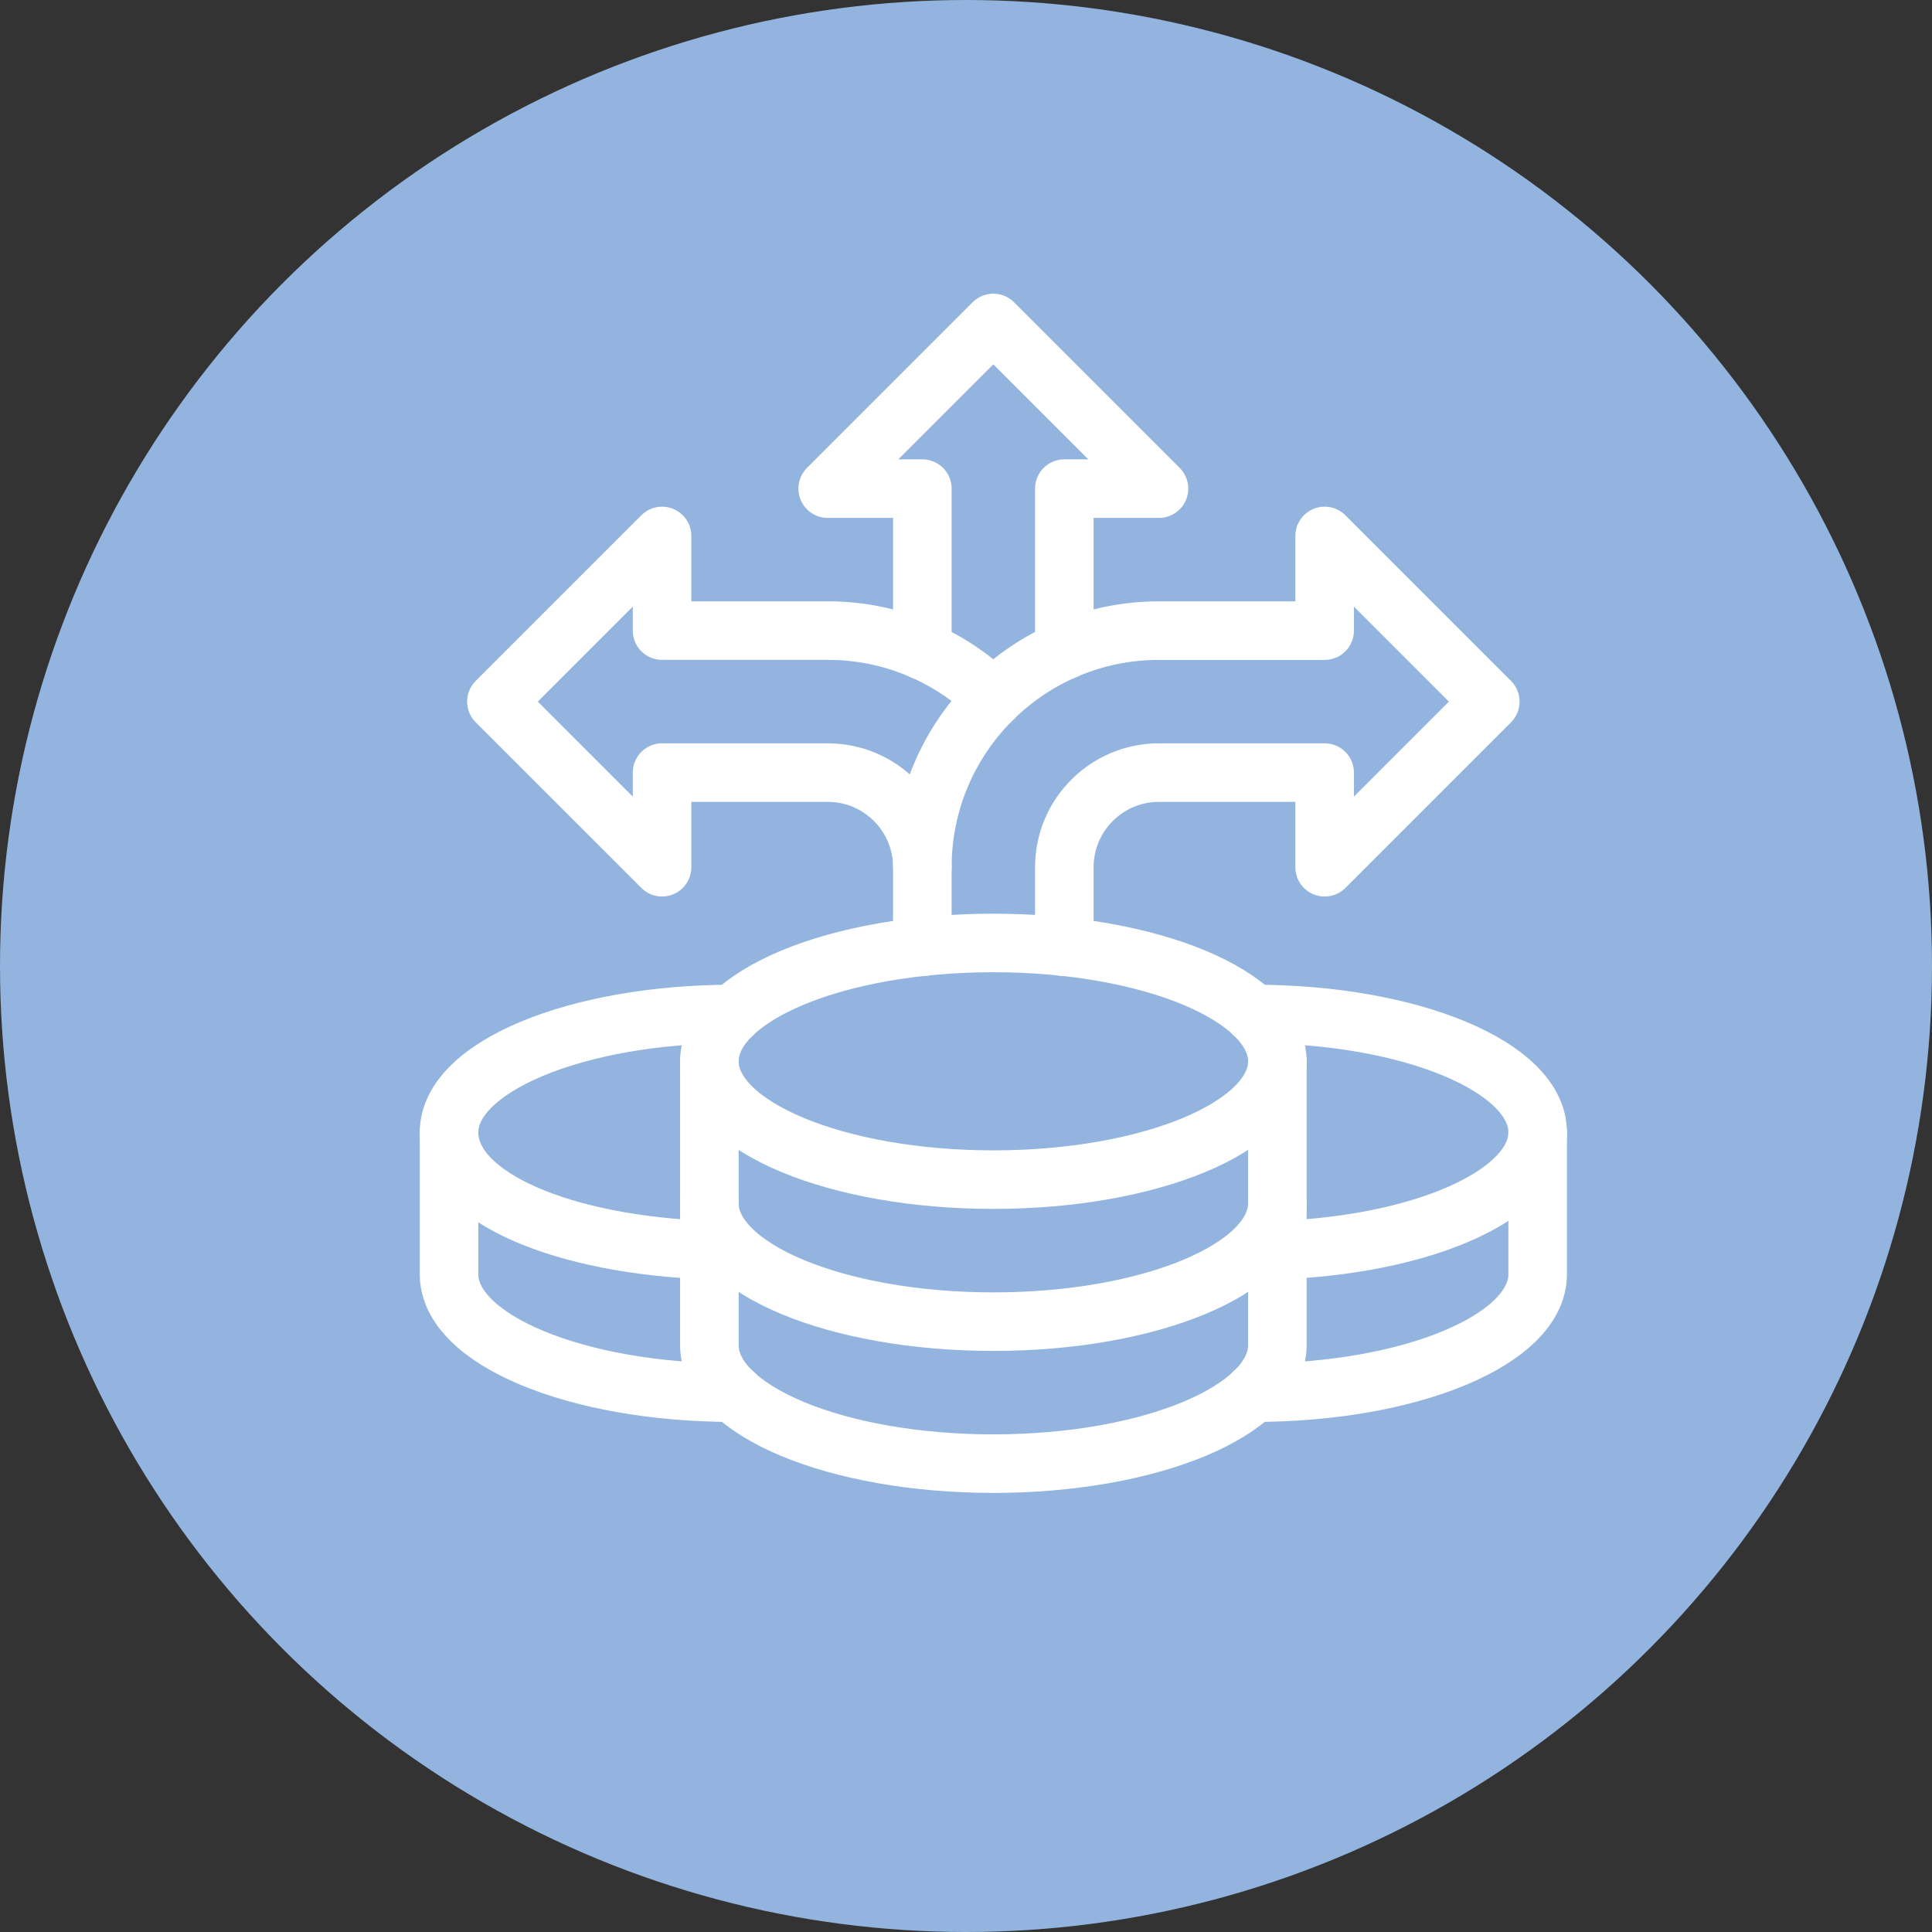 <?xml version="1.0" encoding="UTF-8"?>
<svg xmlns="http://www.w3.org/2000/svg" width="66" height="66" viewBox="0 0 66 66" fill="none">
  <rect x="0" y="0" width="66" height="66" fill="#333333" stroke="none"/>
  <circle cx="33" cy="33" r="33" fill="#93B4DE"></circle>
  <path d="M36.359 22.22V16.692H39.593L33.934 11.033L28.275 16.692H31.509V22.22" stroke="white" stroke-width="2" stroke-linecap="round" stroke-linejoin="round"></path>
  <path d="M33.935 23.858C32.477 22.427 30.48 21.542 28.276 21.542H22.617V18.309L16.958 23.968L22.617 29.626V26.393H28.276C30.062 26.393 31.509 27.841 31.509 29.626" stroke="white" stroke-width="2" stroke-linecap="round" stroke-linejoin="round"></path>
  <path d="M43.636 36.256V41.107C43.636 43.34 39.292 45.15 33.934 45.15C28.576 45.15 24.233 43.34 24.233 41.107V36.256" stroke="white" stroke-width="2" stroke-linecap="round" stroke-linejoin="round"></path>
  <path d="M43.636 41.107V45.958C43.636 48.19 39.292 50 33.934 50C28.576 50 24.233 48.19 24.233 45.958V41.107" stroke="white" stroke-width="2" stroke-linecap="round" stroke-linejoin="round"></path>
  <path d="M43.636 36.256C43.636 38.488 39.292 40.298 33.934 40.298C28.576 40.298 24.233 38.488 24.233 36.256C24.233 34.023 28.576 32.213 33.934 32.213C39.292 32.213 43.636 34.023 43.636 36.256Z" stroke="white" stroke-width="2" stroke-linecap="round" stroke-linejoin="round"></path>
  <path d="M36.359 32.346V29.627C36.359 27.841 37.807 26.393 39.593 26.393H45.252V29.627L50.911 23.968L45.252 18.309V21.543H39.593C35.128 21.543 31.509 25.163 31.509 29.627V32.346" stroke="white" stroke-width="2" stroke-linecap="round" stroke-linejoin="round"></path>
  <path d="M25.046 34.639C25.046 34.639 25.042 34.639 25.041 34.639C19.683 34.639 15.34 36.449 15.34 38.682C15.34 40.914 19.254 42.535 24.233 42.707" stroke="white" stroke-width="2" stroke-linecap="round" stroke-linejoin="round"></path>
  <path d="M43.636 42.707C48.614 42.535 52.529 40.801 52.529 38.682C52.529 36.449 48.186 34.639 42.828 34.639C42.826 34.639 42.825 34.639 42.823 34.639" stroke="white" stroke-width="2" stroke-linecap="round" stroke-linejoin="round"></path>
  <path d="M15.34 38.682V43.532C15.34 45.765 19.683 47.575 25.041 47.575C25.042 47.575 25.044 47.575 25.046 47.575" stroke="white" stroke-width="2" stroke-linecap="round" stroke-linejoin="round"></path>
  <path d="M42.823 47.575C42.823 47.575 42.826 47.575 42.828 47.575C48.186 47.575 52.529 45.765 52.529 43.532V38.682" stroke="white" stroke-width="2" stroke-linecap="round" stroke-linejoin="round"></path>
</svg>
